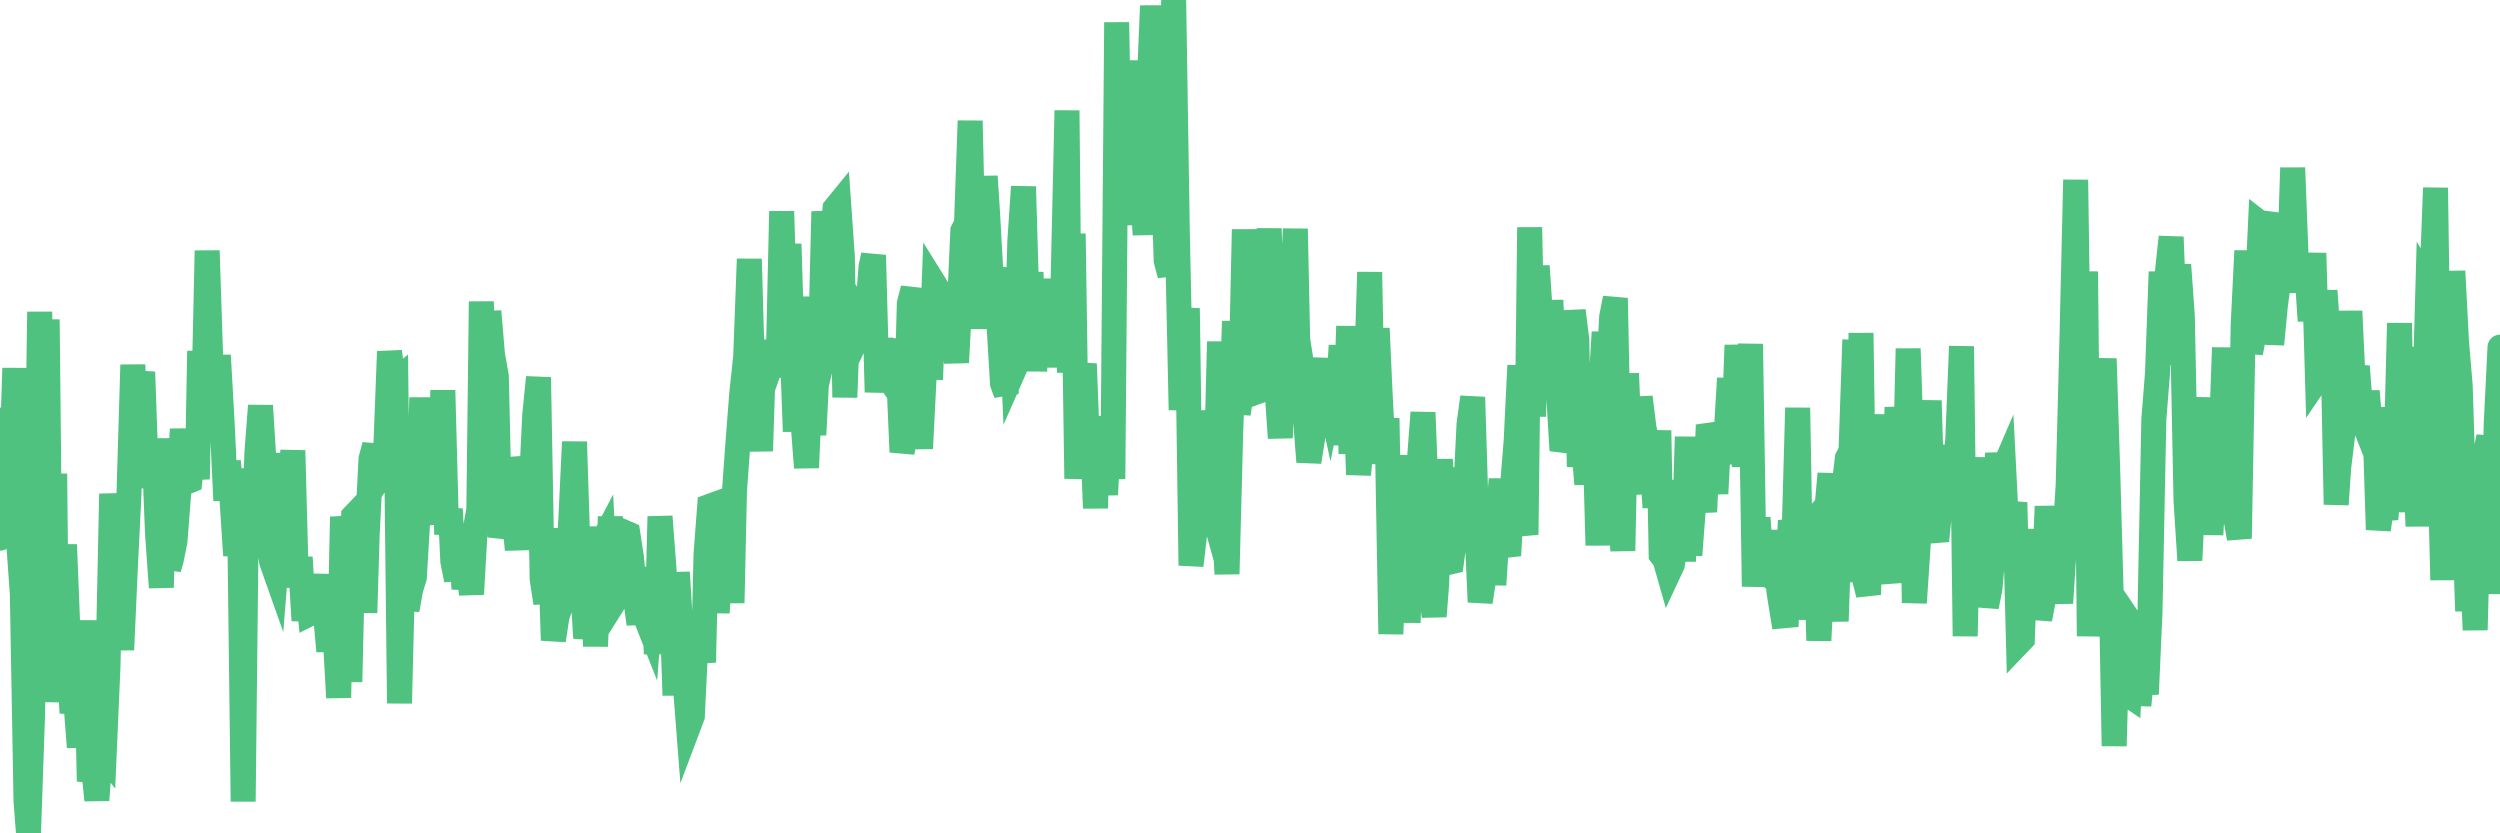 <?xml version="1.0"?><svg width="150px" height="50px" xmlns="http://www.w3.org/2000/svg" xmlns:xlink="http://www.w3.org/1999/xlink"> <polyline fill="none" stroke="#4fc280" stroke-width="1.5px" stroke-linecap="round" stroke-miterlimit="5" points="0.00,32.29 0.22,27.23 0.45,24.51 0.67,28.80 0.89,22.09 1.12,32.54 1.34,35.63 1.56,48.05 1.71,50.00 1.94,43.25 2.16,34.15 2.38,18.71 2.61,29.90 2.83,19.17 3.05,40.53 3.28,28.42 3.42,42.12 3.65,37.25 3.87,32.68 4.09,38.25 4.32,42.77 4.54,41.98 4.76,44.83 4.99,41.32 5.14,37.23 5.36,46.88 5.58,45.69 5.81,48.01 6.03,44.98 6.25,45.26 6.48,39.96 6.70,29.63 6.85,31.76 7.07,34.86 7.30,38.99 7.52,34.08 7.74,29.60 7.97,21.89 8.19,27.05 8.41,23.26 8.56,22.32 8.78,28.53 9.01,28.51 9.23,26.45 9.45,31.98 9.68,35.25 9.90,26.31 10.12,34.11 10.27,33.61 10.50,32.46 10.72,29.61 10.94,25.75 11.17,28.93 11.39,28.84 11.61,26.69 11.84,28.75 11.98,21.06 12.21,24.92 12.43,15.04 12.65,21.79 12.88,25.75 13.10,21.32 13.32,25.21 13.55,30.03 13.70,27.68 13.92,29.98 14.14,33.33 14.37,30.35 14.59,48.09 14.81,28.11 15.04,32.86 15.26,32.69 15.41,27.23 15.63,24.34 15.86,28.04 16.08,32.31 16.30,33.71 16.53,34.36 16.75,31.62 16.90,27.19 17.12,35.24 17.34,30.48 17.57,27.03 17.79,35.24 18.01,33.44 18.24,37.23 18.46,35.26 18.61,36.81 18.83,36.70 19.06,35.94 19.28,34.52 19.50,36.55 19.73,39.07 19.95,35.90 20.17,39.21 20.32,41.86 20.55,31.01 20.77,32.63 20.99,40.91 21.22,30.96 21.44,30.73 21.66,31.12 21.89,36.76 22.03,32.09 22.26,27.54 22.48,26.72 22.70,28.77 22.93,28.43 23.15,26.82 23.37,21.09 23.60,22.94 23.75,22.82 23.97,42.20 24.19,33.24 24.42,36.59 24.64,35.36 24.86,34.65 25.09,30.76 25.31,23.86 25.46,28.23 25.68,29.49 25.91,30.42 26.13,30.56 26.35,31.34 26.57,23.42 26.80,32.06 27.02,30.54 27.17,33.69 27.39,34.79 27.62,31.85 27.84,35.33 28.06,33.74 28.29,35.65 28.51,31.79 28.73,30.59 28.88,18.09 29.11,28.89 29.33,18.68 29.55,21.28 29.78,22.58 30.00,32.23 30.22,31.33 30.45,29.28 30.59,31.73 30.82,30.69 31.04,32.98 31.26,27.44 31.49,28.76 31.71,29.90 31.93,28.10 32.08,24.95 32.31,22.64 32.53,34.75 32.75,36.18 32.98,31.86 33.20,38.42 33.42,36.99 33.65,36.31 33.80,31.71 34.02,34.47 34.24,31.36 34.47,26.51 34.69,33.39 34.91,34.38 35.14,38.28 35.36,37.19 35.51,31.60 35.73,38.78 35.95,32.89 36.18,32.45 36.40,36.79 36.62,31.00 36.85,36.10 37.07,35.75 37.22,32.12 37.44,31.93 37.67,32.03 37.89,33.48 38.11,35.70 38.34,37.44 38.56,34.05 38.78,37.15 38.93,37.53 39.16,34.50 39.38,39.23 39.60,30.99 39.83,33.99 40.05,37.42 40.27,35.09 40.50,41.72 40.64,34.34 40.87,38.13 41.09,40.74 41.31,43.58 41.54,42.97 41.76,38.40 41.98,38.30 42.21,39.74 42.36,33.27 42.58,30.38 42.80,30.30 43.03,36.77 43.25,32.50 43.47,35.29 43.70,29.97 43.92,36.18 44.07,29.43 44.29,26.39 44.51,23.57 44.74,21.41 44.96,15.54 45.18,23.36 45.41,23.52 45.63,27.06 45.78,22.42 46.00,22.61 46.23,21.96 46.45,20.47 46.67,22.63 46.90,12.68 47.12,19.72 47.34,14.64 47.49,19.62 47.72,25.89 47.94,17.81 48.16,25.05 48.39,28.06 48.61,23.13 48.83,26.09 48.98,23.11 49.20,22.15 49.43,12.69 49.65,15.47 49.87,15.13 50.10,12.51 50.32,12.24 50.54,15.40 50.69,23.84 50.92,17.82 51.14,18.17 51.36,19.24 51.59,17.97 51.81,19.47 52.03,19.01 52.26,16.02 52.41,15.31 52.63,23.53 52.85,20.33 53.08,22.66 53.30,20.38 53.52,22.16 53.75,23.32 53.97,23.64 54.12,27.12 54.34,26.14 54.56,18.21 54.79,17.32 55.01,23.95 55.23,26.91 55.46,22.37 55.68,17.92 55.83,22.77 56.05,17.02 56.28,17.39 56.50,20.49 56.72,17.62 56.95,20.63 57.17,19.61 57.39,21.75 57.54,18.98 57.77,13.85 57.99,13.42 58.21,7.25 58.44,17.14 58.66,19.68 58.88,17.25 59.11,10.58 59.25,12.74 59.48,16.85 59.70,16.09 59.92,19.16 60.15,23.01 60.37,23.62 60.59,16.82 60.82,22.24 60.97,21.90 61.19,14.46 61.41,11.20 61.64,19.05 61.86,16.34 62.08,22.26 62.31,17.59 62.53,17.86 62.68,22.03 62.90,16.74 63.12,21.63 63.35,17.97 63.57,21.85 63.79,16.69 64.02,6.63 64.17,22.36 64.39,14.02 64.61,28.72 64.84,23.23 65.06,21.83 65.28,27.57 65.51,25.25 65.73,30.49 65.88,25.01 66.10,26.94 66.33,29.68 66.55,25.55 66.77,28.73 67.00,1.34 67.22,13.47 67.44,5.68 67.59,13.50 67.81,6.07 68.04,10.89 68.26,3.64 68.48,10.51 68.71,14.08 68.93,5.69 69.15,0.35 69.30,3.50 69.53,6.51 69.75,8.42 69.97,15.64 70.20,16.50 70.42,0.00 70.64,14.00 70.87,24.60 71.02,20.62 71.24,18.50 71.46,33.93 71.69,31.95 71.91,24.66 72.13,27.46 72.36,31.85 72.58,29.97 72.73,30.51 72.95,29.21 73.17,20.50 73.40,30.23 73.62,34.44 73.84,26.03 74.07,19.28 74.29,24.82 74.44,23.87 74.66,13.77 74.89,21.79 75.11,23.62 75.33,23.54 75.56,17.38 75.78,19.75 76.00,17.02 76.15,13.72 76.38,20.09 76.60,23.09 76.82,26.28 77.05,17.74 77.27,23.08 77.49,19.73 77.72,13.73 77.86,20.37 78.09,21.83 78.31,24.89 78.53,27.71 78.76,26.29 78.98,24.29 79.20,22.93 79.43,21.56 79.58,23.01 79.80,24.02 80.02,22.92 80.25,24.52 80.47,20.73 80.69,26.70 80.92,19.57 81.06,27.23 81.29,21.57 81.51,28.48 81.73,26.13 81.96,23.25 82.18,16.33 82.40,27.83 82.63,19.70 82.78,23.06 83.00,27.44 83.22,25.10 83.45,38.04 83.67,32.70 83.89,33.88 84.12,36.81 84.34,27.31 84.49,37.36 84.71,29.10 84.94,30.41 85.16,27.67 85.38,24.75 85.61,30.64 85.83,35.22 86.05,36.98 86.20,35.02 86.42,27.56 86.65,32.80 86.87,33.75 87.09,33.70 87.32,31.97 87.54,28.07 87.76,32.43 87.91,30.15 88.14,25.48 88.36,23.83 88.58,30.98 88.81,36.12 89.03,34.69 89.25,30.36 89.48,29.60 89.63,35.09 89.85,31.65 90.07,28.75 90.30,32.58 90.52,33.33 90.74,29.30 90.97,26.45 91.19,21.93 91.34,30.97 91.56,32.08 91.78,13.64 92.01,24.99 92.23,15.96 92.45,19.23 92.68,23.84 92.90,21.74 93.05,18.02 93.27,22.74 93.50,23.39 93.72,27.03 93.94,26.31 94.17,26.19 94.39,18.64 94.61,20.41 94.76,28.00 94.99,26.46 95.21,29.04 95.43,25.78 95.66,24.87 95.88,32.72 96.10,22.46 96.25,19.93 96.47,23.22 96.70,19.01 96.92,17.89 97.14,28.41 97.37,33.05 97.59,22.41 97.81,27.71 97.96,28.06 98.19,29.62 98.41,23.83 98.63,25.61 98.86,26.84 99.08,26.98 99.30,30.45 99.53,25.83 99.67,33.28 99.90,33.58 100.12,34.35 100.34,33.88 100.57,32.41 100.79,28.83 101.01,33.68 101.24,26.21 101.39,33.31 101.61,30.37 101.83,27.85 102.06,29.07 102.28,30.71 102.50,25.50 102.73,26.19 102.95,29.62 103.10,26.71 103.32,27.74 103.55,26.40 103.77,22.70 103.99,27.05 104.22,20.71 104.44,24.31 104.66,27.98 104.81,25.64 105.03,20.64 105.26,35.19 105.48,31.07 105.70,34.07 105.93,34.28 106.15,31.84 106.37,34.95 106.52,33.40 106.75,35.59 106.97,36.95 107.19,36.93 107.42,31.23 107.64,32.34 107.86,24.47 108.09,37.18 108.24,30.83 108.46,33.02 108.68,31.39 108.91,31.13 109.13,38.43 109.35,34.24 109.58,30.90 109.80,28.42 109.95,33.65 110.17,37.27 110.39,30.99 110.62,29.37 110.84,27.49 111.06,27.08 111.29,20.39 111.51,34.93 111.66,19.98 111.88,34.77 112.11,35.67 112.33,28.90 112.55,24.88 112.78,31.47 113.00,33.40 113.15,30.39 113.37,33.57 113.60,34.95 113.82,24.43 114.04,28.08 114.26,30.33 114.49,20.92 114.71,27.59 114.86,36.17 115.08,32.88 115.31,29.05 115.53,27.71 115.75,24.04 115.98,31.61 116.20,32.45 116.42,30.21 116.57,29.13 116.80,28.41 117.02,26.76 117.24,29.22 117.47,26.29 117.69,20.78 117.91,38.17 118.14,28.59 118.28,31.46 118.51,29.93 118.73,27.48 118.95,31.24 119.18,36.40 119.40,35.29 119.62,32.73 119.85,27.19 120.00,28.63 120.22,28.12 120.44,32.44 120.67,31.35 120.89,30.15 121.11,38.59 121.34,38.35 121.56,32.31 121.71,33.14 121.93,34.16 122.16,31.79 122.38,37.15 122.60,35.99 122.83,30.38 123.05,34.20 123.27,32.57 123.42,34.09 123.64,36.18 123.87,32.64 124.09,29.10 124.31,20.61 124.54,10.79 124.76,26.63 124.98,29.52 125.13,16.29 125.36,38.17 125.58,32.21 125.80,32.11 126.03,24.92 126.25,21.52 126.47,28.47 126.70,36.71 126.85,44.76 127.07,36.95 127.29,37.50 127.52,41.57 127.74,41.72 127.96,37.54 128.19,37.88 128.33,42.32 128.56,39.99 128.78,41.65 129.00,36.70 129.23,25.16 129.45,22.40 129.67,16.31 129.90,21.89 130.05,16.27 130.27,14.22 130.49,20.08 130.72,15.89 130.94,18.96 131.16,30.01 131.39,33.62 131.61,29.07 131.76,26.94 131.98,24.89 132.20,28.11 132.43,23.86 132.65,32.08 132.87,27.99 133.10,31.42 133.32,24.95 133.47,20.86 133.69,31.22 133.92,26.63 134.14,31.02 134.36,32.31 134.59,19.52 134.81,15.05 135.03,21.17 135.18,20.38 135.41,18.11 135.63,13.41 135.85,13.58 136.08,12.78 136.30,20.66 136.52,18.36 136.75,16.55 136.89,14.73 137.12,13.32 137.34,16.78 137.56,10.07 137.79,16.04 138.01,17.48 138.23,15.52 138.46,17.01 138.61,19.25 138.83,15.19 139.05,22.73 139.28,22.39 139.50,17.44 139.72,20.72 139.95,19.36 140.17,30.27 140.32,28.06 140.54,26.26 140.77,24.36 140.99,18.67 141.21,23.30 141.44,21.98 141.66,24.95 141.88,25.51 142.03,23.47 142.25,26.00 142.48,24.89 142.70,31.78 142.92,30.23 143.15,31.14 143.37,28.51 143.59,24.46 143.74,28.48 143.97,19.39 144.19,30.72 144.41,23.67 144.64,20.85 144.86,25.98 145.08,31.57 145.23,26.96 145.46,24.91 145.68,17.05 145.90,17.41 146.13,11.27 146.35,26.35 146.57,34.80 146.80,23.04 146.94,26.77 147.17,16.27 147.39,20.53 147.61,23.11 147.84,30.25 148.06,36.66 148.28,32.48 148.51,37.80 148.66,32.02 148.88,35.22 149.10,27.34 149.33,26.21 149.55,35.63 149.77,25.49 150.00,20.83 "/></svg>